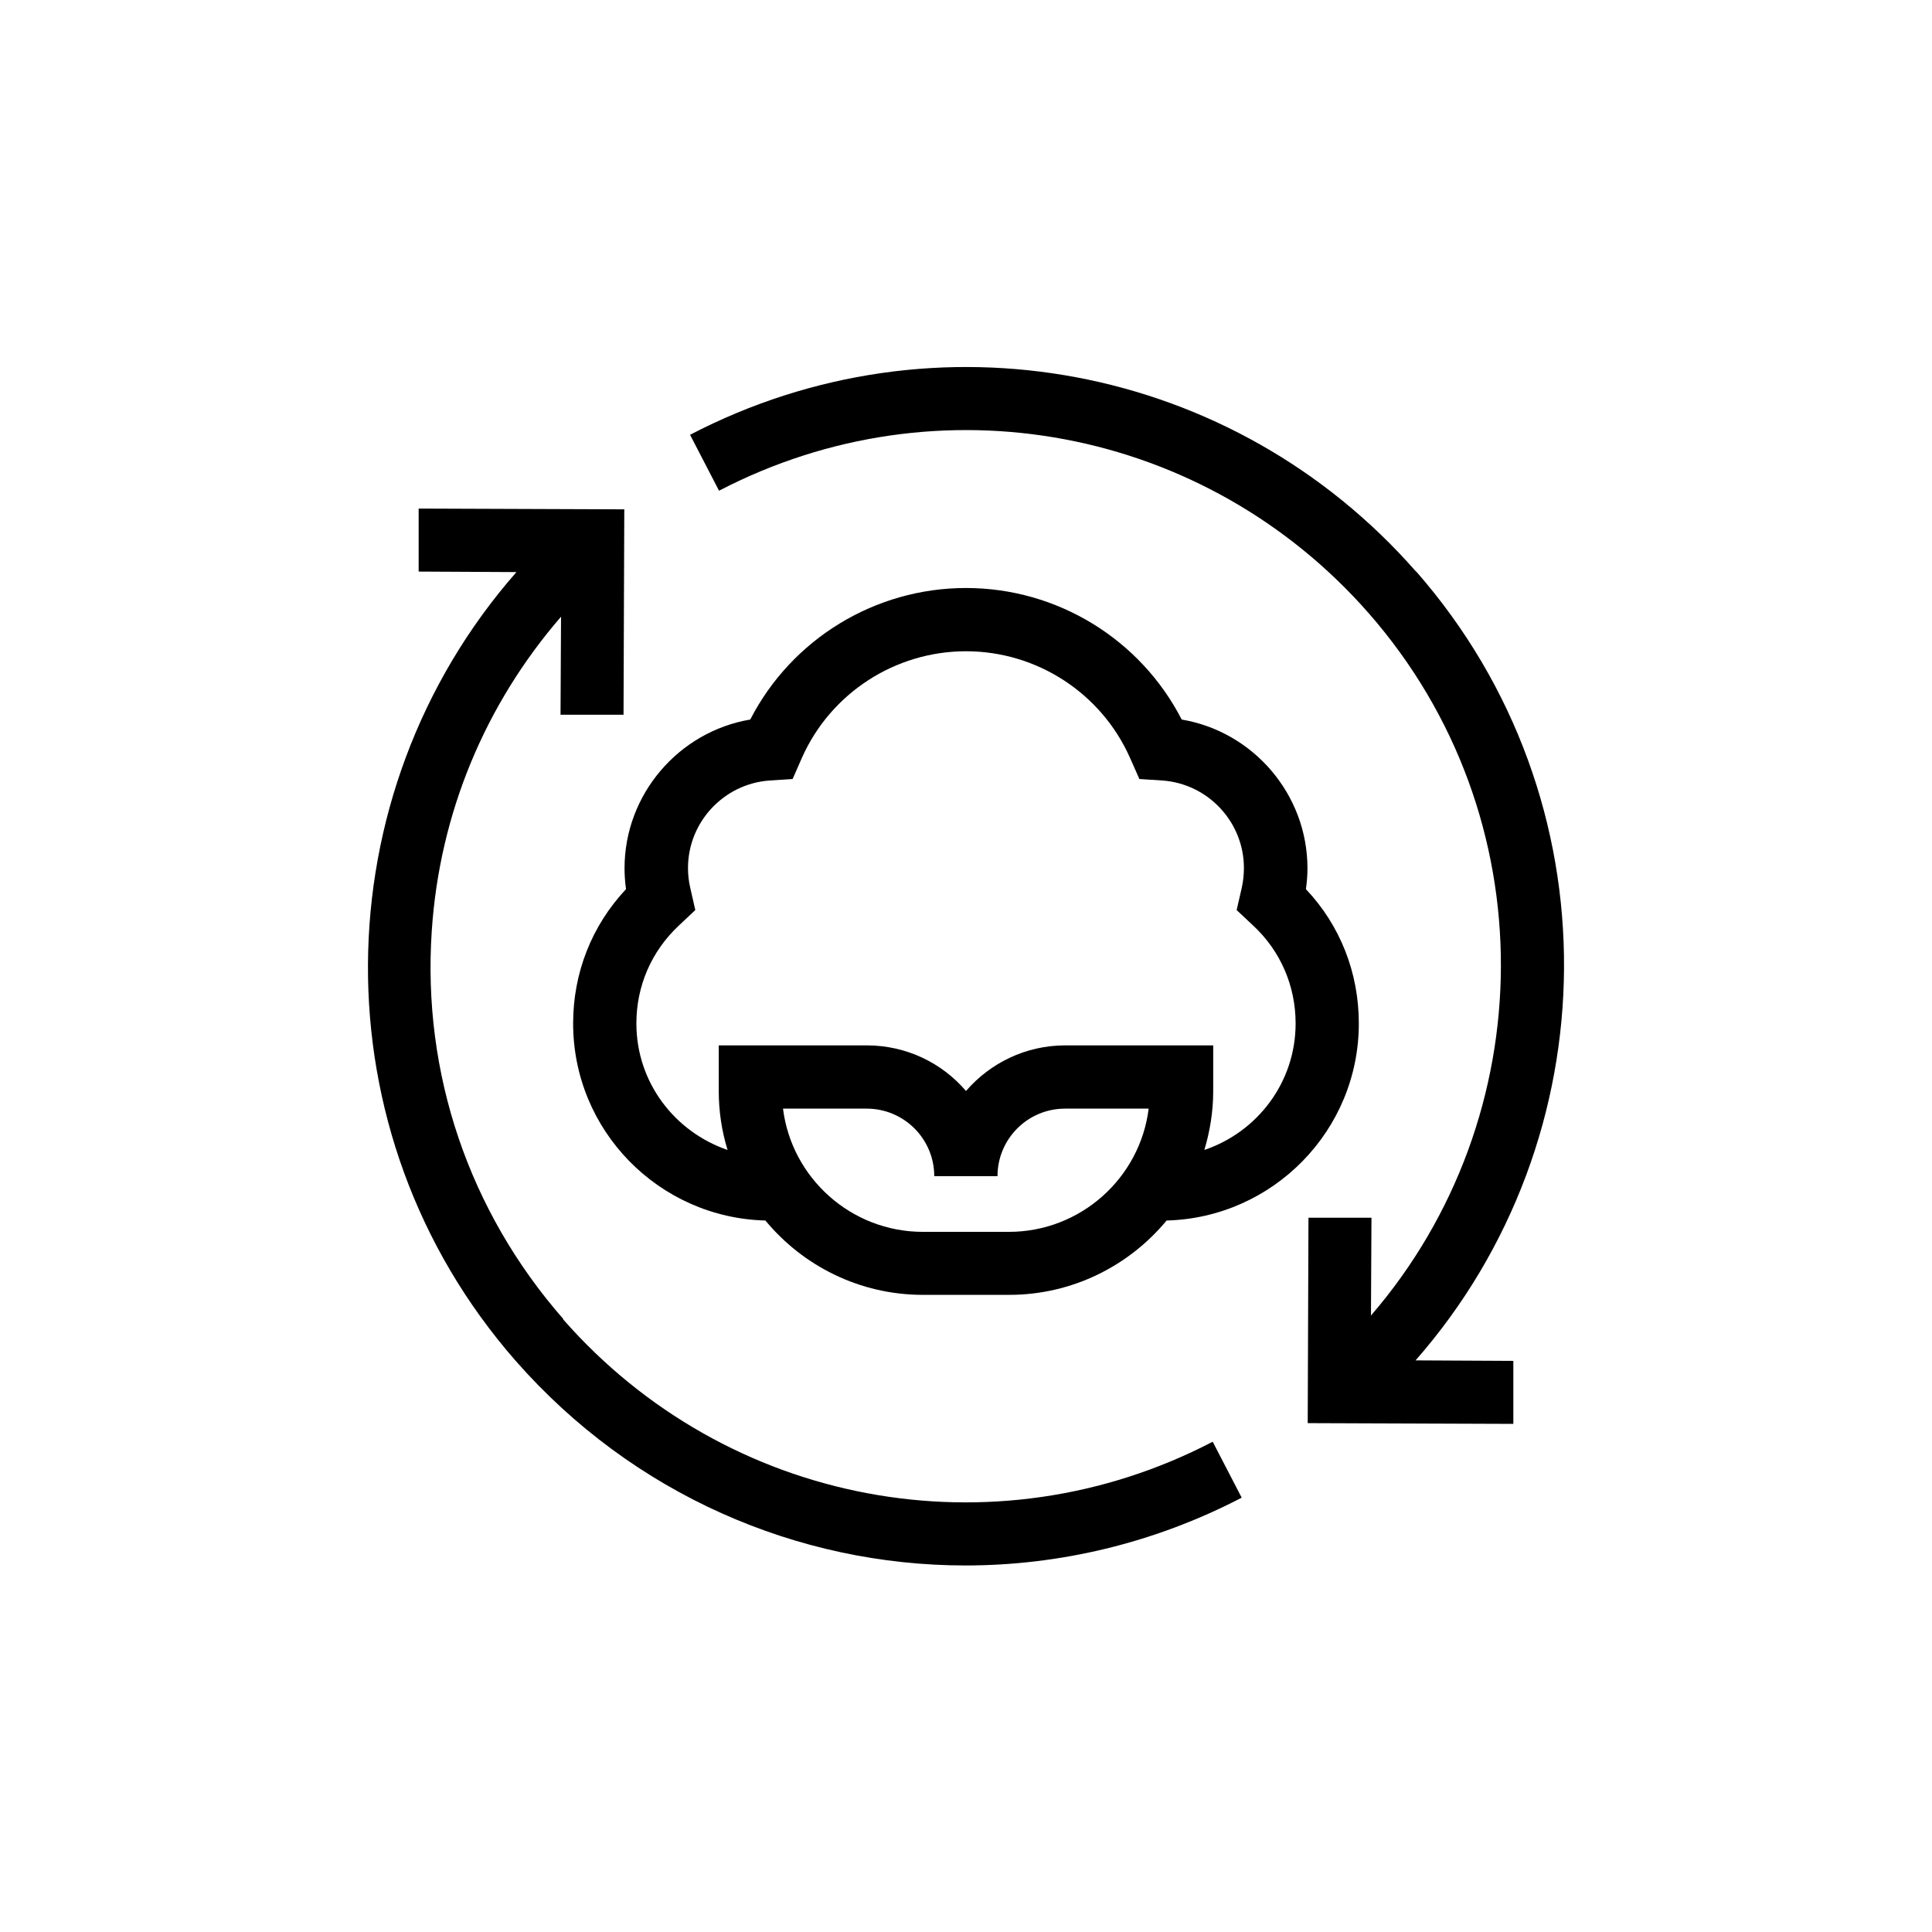 <svg width="46" height="46" viewBox="0 0 46 46" fill="none" xmlns="http://www.w3.org/2000/svg">
<g clip-path="url(#clip0_3122_82424)">
<path d="M13.412 31.405C11.168 28.843 10.052 25.561 10.28 22.165C10.466 19.363 11.552 16.771 13.358 14.683L13.346 17.017H14.846L14.864 12.127L9.968 12.109V13.609L12.296 13.621C7.652 18.913 7.52 26.971 12.278 32.401C15.068 35.581 18.992 37.273 22.988 37.273C25.22 37.273 27.476 36.745 29.564 35.659L28.874 34.327C23.654 37.045 17.294 35.845 13.406 31.411L13.412 31.405Z" fill="black"/>
<path d="M33.716 13.61C29.372 8.654 22.262 7.316 16.43 10.352L17.12 11.684C22.34 8.966 28.7 10.166 32.588 14.6C36.824 19.436 36.728 26.588 32.642 31.322L32.654 28.994H31.154L31.136 33.884L36.032 33.902V32.402L33.704 32.39C38.348 27.098 38.48 19.046 33.722 13.61H33.716Z" fill="black"/>
<path d="M28.136 17.132C27.151 15.218 25.172 14 23 14C20.828 14 18.848 15.218 17.863 17.132C16.16 17.42 14.87 18.914 14.87 20.672C14.87 20.84 14.882 21.002 14.905 21.17C14.089 22.04 13.646 23.162 13.646 24.368C13.646 26.918 15.685 28.994 18.224 29.06C19.117 30.14 20.468 30.83 21.974 30.83H24.026C25.532 30.83 26.881 30.14 27.776 29.06C30.308 28.994 32.353 26.918 32.353 24.368C32.353 23.162 31.91 22.034 31.093 21.17C31.117 21.008 31.13 20.84 31.13 20.672C31.13 18.914 29.84 17.42 28.136 17.132ZM24.026 29.33H21.974C20.264 29.33 18.848 28.046 18.643 26.396H20.636C21.523 26.396 22.244 27.116 22.244 28.004H23.75C23.75 27.116 24.47 26.396 25.358 26.396H27.349C27.145 28.046 25.73 29.33 24.02 29.33H24.026ZM28.675 27.38C28.808 26.936 28.886 26.468 28.886 25.976V24.89H25.363C24.422 24.89 23.576 25.31 23 25.976C22.43 25.31 21.584 24.89 20.636 24.89H17.113V25.976C17.113 26.462 17.186 26.936 17.323 27.38C16.064 26.948 15.152 25.772 15.152 24.368C15.152 23.474 15.511 22.646 16.166 22.034L16.555 21.668L16.436 21.146C16.399 20.99 16.381 20.828 16.381 20.666C16.381 19.574 17.233 18.662 18.32 18.584L18.872 18.548L19.093 18.044C19.777 16.502 21.314 15.506 23 15.506C24.686 15.506 26.221 16.502 26.905 18.044L27.128 18.548L27.68 18.584C28.765 18.662 29.617 19.574 29.617 20.666C29.617 20.828 29.599 20.99 29.564 21.146L29.444 21.668L29.834 22.034C30.488 22.64 30.848 23.474 30.848 24.368C30.848 25.772 29.936 26.954 28.675 27.38Z" fill="black"/>
</g>
<defs>
<clipPath id="clip0_3122_82424">
<rect width="30" height="30" fill="white" transform="translate(8 8)"/>
</clipPath>
</defs>
</svg>
